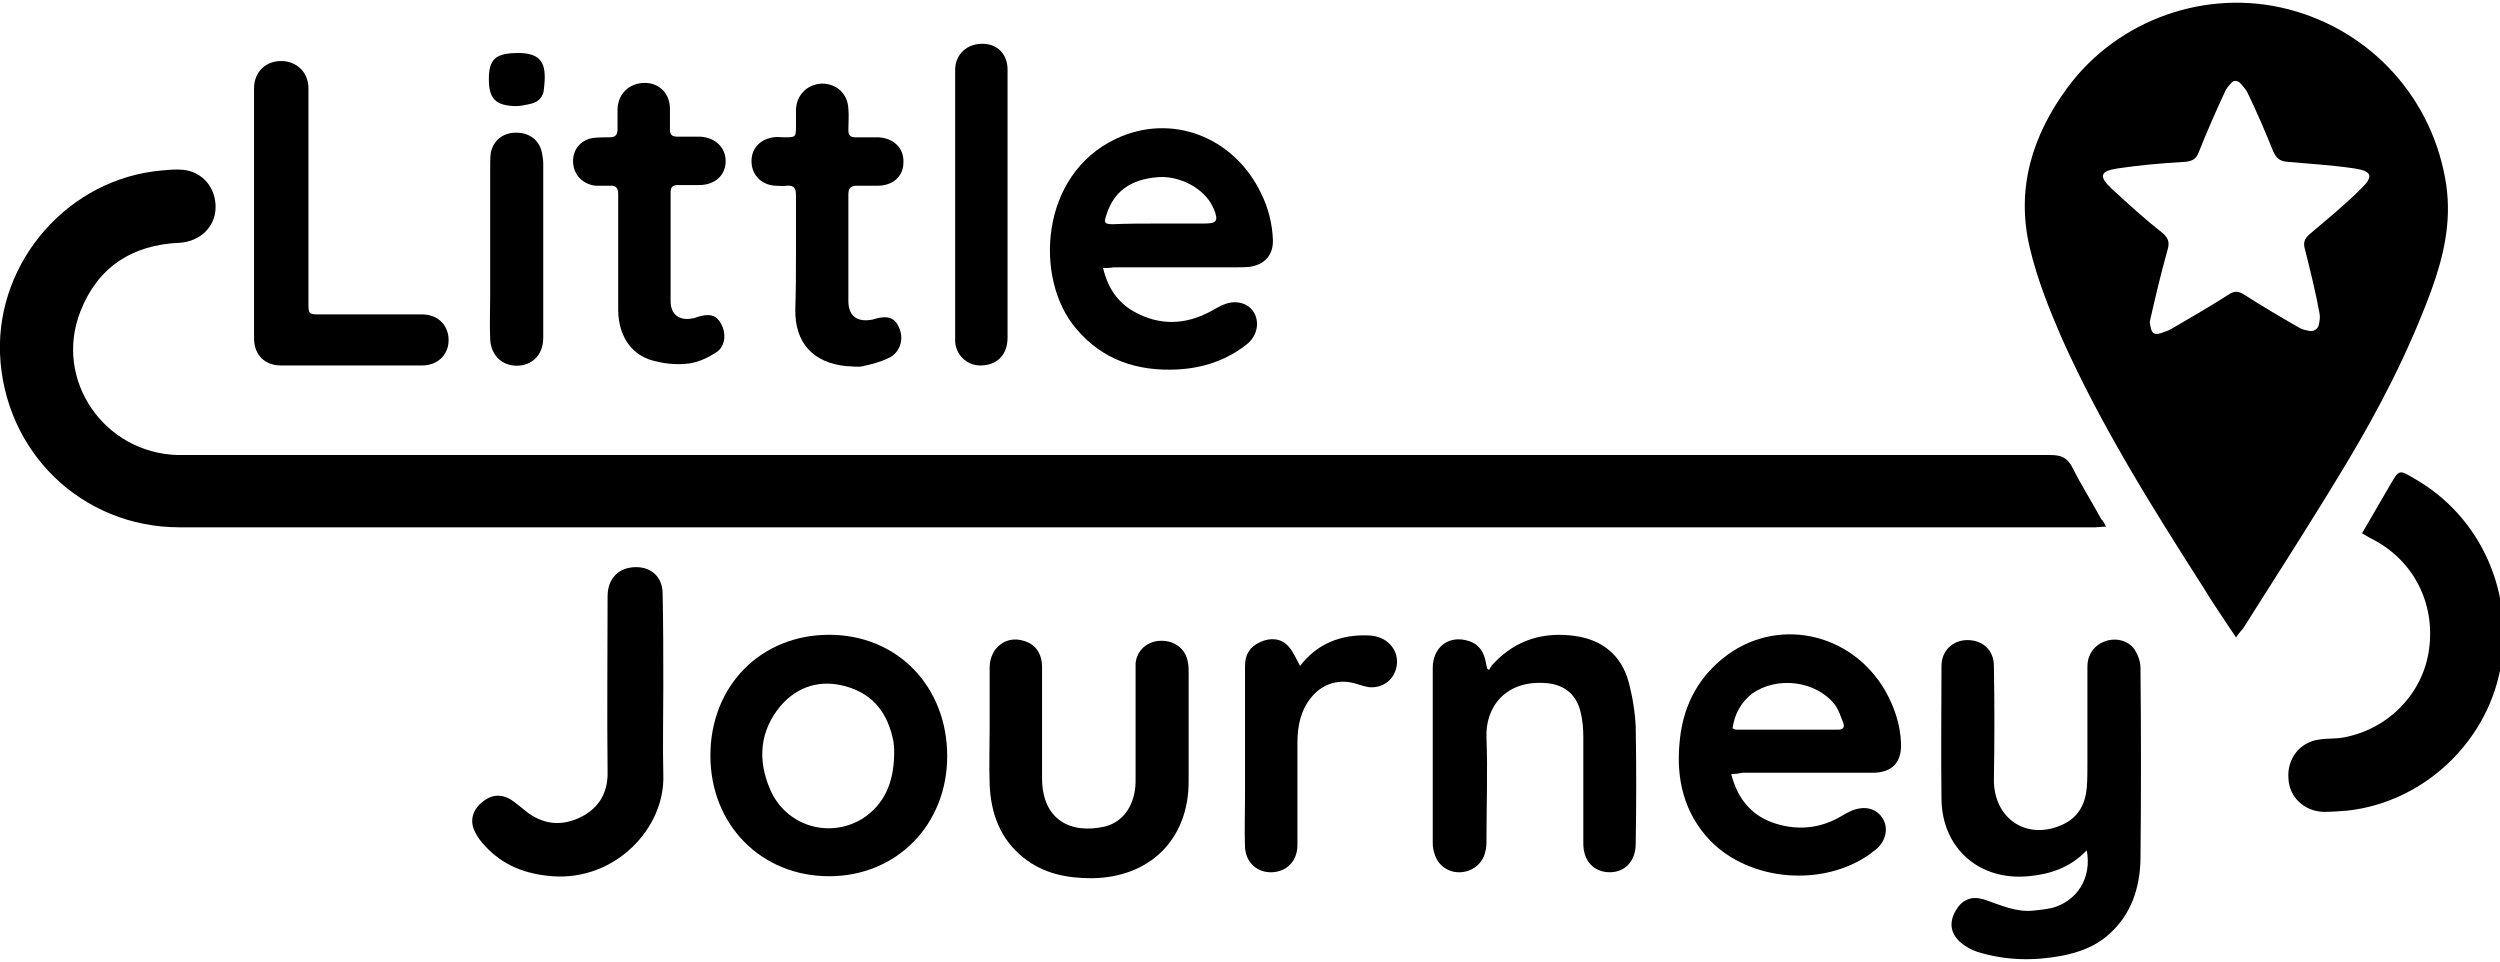 <svg xmlns="http://www.w3.org/2000/svg" xmlns:xlink="http://www.w3.org/1999/xlink" id="Layer_1" x="0px" y="0px" viewBox="0 0 376.9 145" style="enable-background:new 0 0 376.9 145;" xml:space="preserve"><g>	<path d="M317.5,79.4c-0.7,0-1.2,0.1-1.6,0.1c-96.3,0-192.5,0-288.8,0C12.3,79.5,0.6,68.1,0,53.3c-0.5-14,10.4-26.4,24.4-27.6  c1.1-0.1,2.2-0.2,3.2-0.1c3,0.3,5,2.8,4.9,5.8c-0.1,2.9-2.4,5-5.4,5.2c-7.2,0.3-12.4,3.7-15,10.4c-4,10.3,3.6,21.3,14.7,21.6  c0.5,0,1,0,1.5,0c93.6,0,187.2,0,280.8,0c1.7,0,2.6,0.4,3.4,2c1.3,2.6,2.9,5.1,4.3,7.7C317,78.4,317.2,78.8,317.5,79.4z"></path>	<path d="M337.1,96.1c-1.7-2.6-3.4-5-4.9-7.5c-7.8-12.2-15.5-24.5-21.4-37.7c-1.9-4.4-3.7-8.9-4.8-13.6c-2.1-8.9,0.4-16.9,5.7-24.1  c7.6-10.3,21-15,33.3-11.8c12.7,3.3,21.9,13.7,23.8,26.5c0.8,5.6-0.4,10.8-2.3,16c-3.4,9.2-7.9,17.9-12.9,26.2  c-5,8.3-10.2,16.4-15.4,24.6C337.8,95.2,337.5,95.5,337.1,96.1z M324.1,48.5c0.2,1.9,0.6,2.2,2.3,1.5c0.4-0.1,0.7-0.3,1.1-0.5  c2.9-1.7,5.7-3.3,8.5-5.1c0.9-0.6,1.5-0.5,2.3,0c2.8,1.8,5.7,3.5,8.5,5.1c0.4,0.2,0.9,0.3,1.4,0.4c0.6,0.1,1.3-0.3,1.4-1  c0.1-0.5,0.2-1.1,0.1-1.6c-0.6-3.3-1.4-6.5-2.2-9.7c-0.3-1-0.1-1.6,0.7-2.3c2.6-2.2,5.3-4.4,7.7-6.8c2-1.9,1.7-2.7-0.9-3.1  c-3.4-0.5-6.7-0.7-10.1-1c-1.2-0.1-1.7-0.5-2.2-1.6c-1.2-3-2.5-6-3.9-8.9c-0.3-0.5-0.7-1-1.1-1.4c-0.4-0.4-1-0.4-1.3,0  c-0.4,0.4-0.8,0.9-1,1.4c-1.4,3-2.7,6-3.9,9c-0.4,1.1-1,1.4-2.1,1.5c-3.4,0.2-6.9,0.5-10.2,1c-2.6,0.4-2.8,1.2-0.9,3  c2.5,2.3,5,4.6,7.7,6.7c0.9,0.8,1.1,1.4,0.8,2.5C325.7,41.5,324.9,45,324.1,48.5z"></path>	<path d="M314.6,128.2c-2.5,2.6-5.5,3.6-8.8,3.9c-7.4,0.7-13-4.2-13.1-11.6c-0.1-6.7,0-13.4,0-20.1c0-2.3,1.7-3.9,3.9-3.9  c2.3,0,4,1.5,4,3.9c0.1,5.7,0.1,11.3,0,17c-0.1,6.1,5.1,9.5,10.6,6.8c2.2-1.1,3.2-3.1,3.4-5.4c0.1-1.2,0.1-2.4,0.1-3.6  c0-4.9,0-9.8,0-14.7c0-1.8,1-3.2,2.6-3.8c1.6-0.6,3.5-0.2,4.5,1.2c0.5,0.8,0.9,1.8,0.9,2.8c0.1,9.6,0.1,19.3,0,28.9  c-0.1,4.3-1.4,8.3-4.8,11.3c-2,1.8-4.5,2.7-7.1,3.2c-4.3,0.8-8.5,0.7-12.7-0.6c-0.9-0.3-1.8-0.8-2.5-1.4c-1.6-1.4-1.8-3.1-0.7-4.9  c1-1.7,2.5-2.2,4.5-1.5c2.3,0.8,4.5,1.8,7,1.6c1-0.1,1.9-0.2,2.9-0.4C313.1,135.9,315.4,132.4,314.6,128.2z"></path>	<path d="M166.3,40.4c0.7,3,2.2,5.2,4.7,6.6c3.8,2.1,7.6,2,11.4,0c0.8-0.4,1.5-0.9,2.4-1.2c1.8-0.6,3.5,0,4.3,1.4  c0.8,1.5,0.4,3.4-1,4.6c-3.1,2.5-6.7,3.7-10.6,3.9c-6,0.3-11.3-1.4-15.3-6.2c-6.3-7.4-5.5-23.2,6.1-28.6c8.3-3.9,17.7-0.3,21.8,8.2  c1.1,2.2,1.7,4.6,1.8,7c0.1,2.2-1.1,3.7-3.3,4.1c-0.7,0.1-1.4,0.1-2.1,0.1c-6.2,0-12.4,0-18.6,0C167.4,40.4,167,40.4,166.3,40.4z   M174.9,33.7c2.2,0,4.4,0,6.6,0c2,0,2.2-0.4,1.5-2.2c-0.1-0.1-0.1-0.3-0.2-0.4c-1.3-2.7-4.9-4.6-8.1-4.4c-4.3,0.3-6.8,2.2-7.9,5.7  c-0.4,1.2-0.3,1.4,1,1.4C170.1,33.7,172.5,33.7,174.9,33.7z"></path>	<path d="M261,116.7c1,3.9,3.2,6.4,6.8,7.5c3.3,1,6.6,0.7,9.7-1.1c0.7-0.4,1.5-0.9,2.3-1.1c1.8-0.5,3.3,0.1,4.1,1.5  c0.8,1.4,0.4,3.2-0.9,4.4c-0.3,0.3-0.7,0.5-1,0.8c-7.1,5.1-18.2,4.2-24.2-2c-3.9-4.1-5.1-9.2-4.6-14.6c0.4-5.2,2.5-9.6,6.6-12.9  c7.9-6.3,19.2-4,24.4,4.9c1.4,2.5,2.3,5.1,2.4,8c0.1,2.9-1.4,4.4-4.3,4.4c-6.5,0-13,0-19.6,0C262.2,116.6,261.7,116.7,261,116.7z   M261.2,109.8c0.2,0.1,0.4,0.2,0.5,0.2c5.2,0,10.3,0,15.5,0c0.7,0,0.9-0.4,0.7-1c-0.4-1-0.7-2-1.3-2.8c-2.9-3.6-8.7-4.3-12.5-1.6  C262.5,105.9,261.5,107.6,261.2,109.8z"></path>	<path d="M356.1,80.4c1.5-2.6,2.9-5,4.3-7.4c1.3-2.2,1.3-2.2,3.5-0.9c10.1,5.7,15.3,17.3,13,29c-2.2,11-11.6,19.8-22.9,21.1  c-1.2,0.1-2.5,0.2-3.7,0.2c-2.9-0.1-5.2-2.2-5.3-5.1c-0.2-2.9,1.7-5.4,4.6-5.8c1.2-0.2,2.4-0.1,3.6-0.3c6.8-1.2,12.1-6.6,13-13.3  c1-7.1-2.5-13.7-8.9-16.8C357,80.9,356.6,80.7,356.1,80.4z"></path>	<path d="M125,95.7c10.3,0,17.8,7.8,17.8,18.3c0,10.3-7.6,18.1-17.8,18.1c-10.2,0-17.9-7.7-17.9-18.2  C107.1,103.4,114.7,95.7,125,95.7z M134.8,113.9c0-0.3,0-0.7,0-1c0-0.4-0.1-0.8-0.1-1.1c-0.8-4.1-2.9-7.1-7.1-8.3  c-3.8-1.1-7.3-0.1-9.9,2.9c-3.2,3.8-3.5,8.2-1.6,12.6c2.3,5.4,8.7,7.5,13.8,4.5C133.4,121.3,134.7,117.9,134.8,113.9z"></path>	<path d="M224.5,101c0.2-0.4,0.4-0.7,0.7-1c3.4-3.6,7.6-4.8,12.4-4.1c4,0.6,6.8,2.9,7.9,6.8c0.6,2.2,1,4.6,1.1,6.9  c0.1,5.9,0.1,11.7,0,17.6c0,2.6-1.6,4.3-3.9,4.3c-2.4,0-4-1.7-4-4.3c0-5.4,0-10.7,0-16.1c0-1.2-0.1-2.5-0.4-3.7  c-0.6-2.6-2.3-4.1-5-4.4c-6.4-0.6-9.4,3.7-9.2,8.2c0.2,5.1,0,10.2,0,15.3c0,0.7,0,1.3-0.2,2c-0.4,1.7-1.9,2.9-3.7,3  c-1.8,0.1-3.4-1-3.9-2.7c-0.2-0.5-0.3-1.1-0.3-1.7c0-8.8,0-17.6,0-26.4c0-3,2.2-4.8,4.9-4.2c1.6,0.3,2.6,1.3,3,2.9  c0.1,0.5,0.2,1,0.3,1.4C224.3,100.9,224.4,100.9,224.5,101z"></path>	<path d="M149.2,109.6c0-3,0-6.1,0-9.1c0.1-2.9,2.5-4.7,5.1-3.9c1.8,0.5,2.8,1.9,2.8,4c0,5.6,0,11.1,0,16.7c0,6.3,4.3,8.5,9.5,7.3  c2.8-0.7,4.5-3.3,4.6-6.6c0-5.5,0-11,0-16.5c0-0.5,0-1,0-1.5c0.2-2,1.8-3.4,3.9-3.4c2.1,0,3.7,1.3,4,3.3c0.1,0.5,0.1,1.1,0.1,1.6  c0,5.4,0,10.9,0,16.3c0,8.8-5.9,14.5-14.6,14.6c-3.8,0-7.3-0.7-10.3-3.1c-3.5-2.8-4.9-6.6-5.1-11  C149.1,115.3,149.2,112.4,149.2,109.6C149.2,109.6,149.2,109.6,149.2,109.6z"></path>	<path d="M46.5,29.6c0,5.4,0,10.8,0,16.2c0,1.5,0.1,1.6,1.6,1.6c5.2,0,10.3,0,15.5,0c2.2,0,3.7,1.3,4,3.3c0.3,2.5-1.4,4.4-4,4.4  c-4.9,0-9.7,0-14.6,0c-2.2,0-4.4,0-6.6,0c-2.5,0-4.1-1.6-4.1-4.1c0-12.6,0-25.2,0-37.7c0-2.4,1.7-4.1,4.1-4.1  c2.3,0,4.1,1.7,4.1,4.1C46.5,18.7,46.5,24.2,46.5,29.6C46.5,29.6,46.5,29.6,46.5,29.6z"></path>	<path d="M100,103.7c0,4.4-0.1,8.7,0,13.1c0.3,8.1-7.3,16-16.7,15.3c-4-0.3-7.5-1.6-10.2-4.6c-0.6-0.6-1.1-1.3-1.5-2.1  c-0.8-1.6-0.4-3.2,1-4.4c1.4-1.2,2.9-1.4,4.5-0.4c0.6,0.4,1.2,0.9,1.7,1.3c2.5,2.2,5.3,2.8,8.3,1.5c3-1.3,4.6-3.7,4.5-7.1  c-0.1-8.8,0-17.6,0-26.4c0-2.7,1.7-4.4,4.3-4.4c2.4,0,4,1.6,4,4C100,94.3,100,99,100,103.7z"></path>	<path d="M93.2,38.3c0-3,0-6,0-9c0-0.9-0.3-1.4-1.3-1.3c-0.7,0-1.4,0-2.1,0c-1.9-0.2-3.3-1.6-3.4-3.5c-0.1-1.9,1.1-3.4,3-3.7  c0.8-0.1,1.7-0.1,2.5-0.1c0.8,0,1.2-0.3,1.2-1.2c0-1,0-2.1,0-3.1c0.1-2.3,1.8-3.9,4.1-3.9c2.2,0,3.8,1.6,3.8,3.9c0,1,0,2.1,0,3.1  c0,0.8,0.3,1.1,1.1,1.1c1.1,0,2.2,0,3.4,0c2.3,0.1,3.9,1.6,3.9,3.7c0,2.1-1.6,3.6-4,3.6c-1.1,0-2.2,0-3.2,0c-0.8,0-1.1,0.3-1.1,1.1  c0,5.5,0,11,0,16.4c0,2,1.3,3,3.3,2.6c0.2,0,0.4-0.1,0.7-0.2c1.9-0.6,2.9-0.3,3.6,1c0.8,1.4,0.7,3.4-0.7,4.3  c-1.2,0.8-2.7,1.5-4.1,1.7c-1.6,0.2-3.3,0.1-4.9-0.3c-3.6-0.7-5.7-3.6-5.8-7.6c0-0.1,0-0.2,0-0.2C93.2,44,93.2,41.1,93.2,38.3  C93.2,38.3,93.2,38.3,93.2,38.3z"></path>	<path d="M120,38.2c0-2.9,0-5.9,0-8.8c0-1-0.3-1.5-1.4-1.4c-0.6,0.1-1.2,0-1.7,0c-2-0.1-3.5-1.5-3.6-3.5c-0.1-2,1.2-3.5,3.3-3.8  c0.5-0.1,1.1,0,1.6,0c1.8,0,1.8,0,1.8-1.8c0-0.8,0-1.6,0-2.4c0.1-2.2,1.7-3.8,3.9-3.9c2.2,0,3.9,1.5,4,3.8c0.1,1.1,0,2.2,0,3.2  c0,0.8,0.3,1.1,1.1,1.1c1.1,0,2.2,0,3.4,0c2.3,0.1,3.9,1.6,3.8,3.8c0,2.1-1.6,3.5-3.9,3.5c-1,0-2.1,0-3.1,0c-0.9,0-1.3,0.3-1.3,1.3  c0,3.2,0,6.3,0,9.5c0,2.2,0,4.4,0,6.6c0,2.2,1.3,3.2,3.5,2.8c0.2,0,0.3-0.1,0.4-0.1c2-0.6,3.1-0.2,3.7,1.2c0.8,1.6,0.3,3.6-1.2,4.5  c-1.3,0.7-2.8,1.1-4.2,1.4c-0.8,0.2-1.7,0-2.5,0c-5-0.5-7.8-3.5-7.7-8.6C120,43.6,120,40.9,120,38.2C120,38.2,120,38.2,120,38.2z"></path>	<path d="M151.9,30.9c0,6.7,0,13.3,0,20c0,2.6-1.6,4.2-4.1,4.2c-2,0-3.6-1.5-3.8-3.5c0-0.5,0-0.9,0-1.4c0-12.9,0-25.8,0-38.8  c0-0.3,0-0.7,0-1c0.1-2.3,1.8-3.8,4.1-3.8c2.3,0,3.8,1.6,3.8,3.9C151.9,17.3,151.9,24.1,151.9,30.9z"></path>	<path d="M196,100.4c2.5-3.3,6.1-4.8,10.4-4.6c2.6,0.1,4.4,2,4.2,4.3c-0.2,2.2-2,3.7-4.2,3.5c-0.6-0.1-1.3-0.3-1.9-0.5  c-2.5-0.8-5-0.1-6.7,1.9c-1.7,2-2.2,4.4-2.2,7c0,5.1,0,10.3,0,15.4c0,2.4-1.6,4-3.8,4.1c-2.3,0.1-4-1.5-4.1-3.8c-0.1-2.5,0-5,0-7.5  c0-6.6,0-13.2,0-19.8c0-1.7,0.7-2.9,2.3-3.6c1.5-0.7,3.1-0.6,4.2,0.6C194.9,98.1,195.4,99.3,196,100.4z"></path>	<path d="M81.9,37.7c0,4.4,0,8.8,0,13.2c0,2.3-1.3,3.9-3.4,4.2c-2.5,0.3-4.5-1.3-4.6-4c-0.1-2.1,0-4.2,0-6.4c0-6.6,0-13.1,0-19.7  c0-0.7,0-1.3,0.1-2c0.4-1.9,1.9-3,3.8-3c2,0,3.5,1.1,3.9,3c0.1,0.6,0.2,1.1,0.2,1.7C81.9,29.1,81.9,33.4,81.9,37.7z"></path>	<path d="M73.7,11.9c0-2.9,1-3.8,3.9-3.9c4.5-0.2,4.8,2,4.4,5.5c-0.1,1-0.7,1.8-1.8,2.1c-0.8,0.2-1.7,0.4-2.5,0.4  C74.7,15.9,73.7,14.9,73.7,11.9z"></path></g></svg>